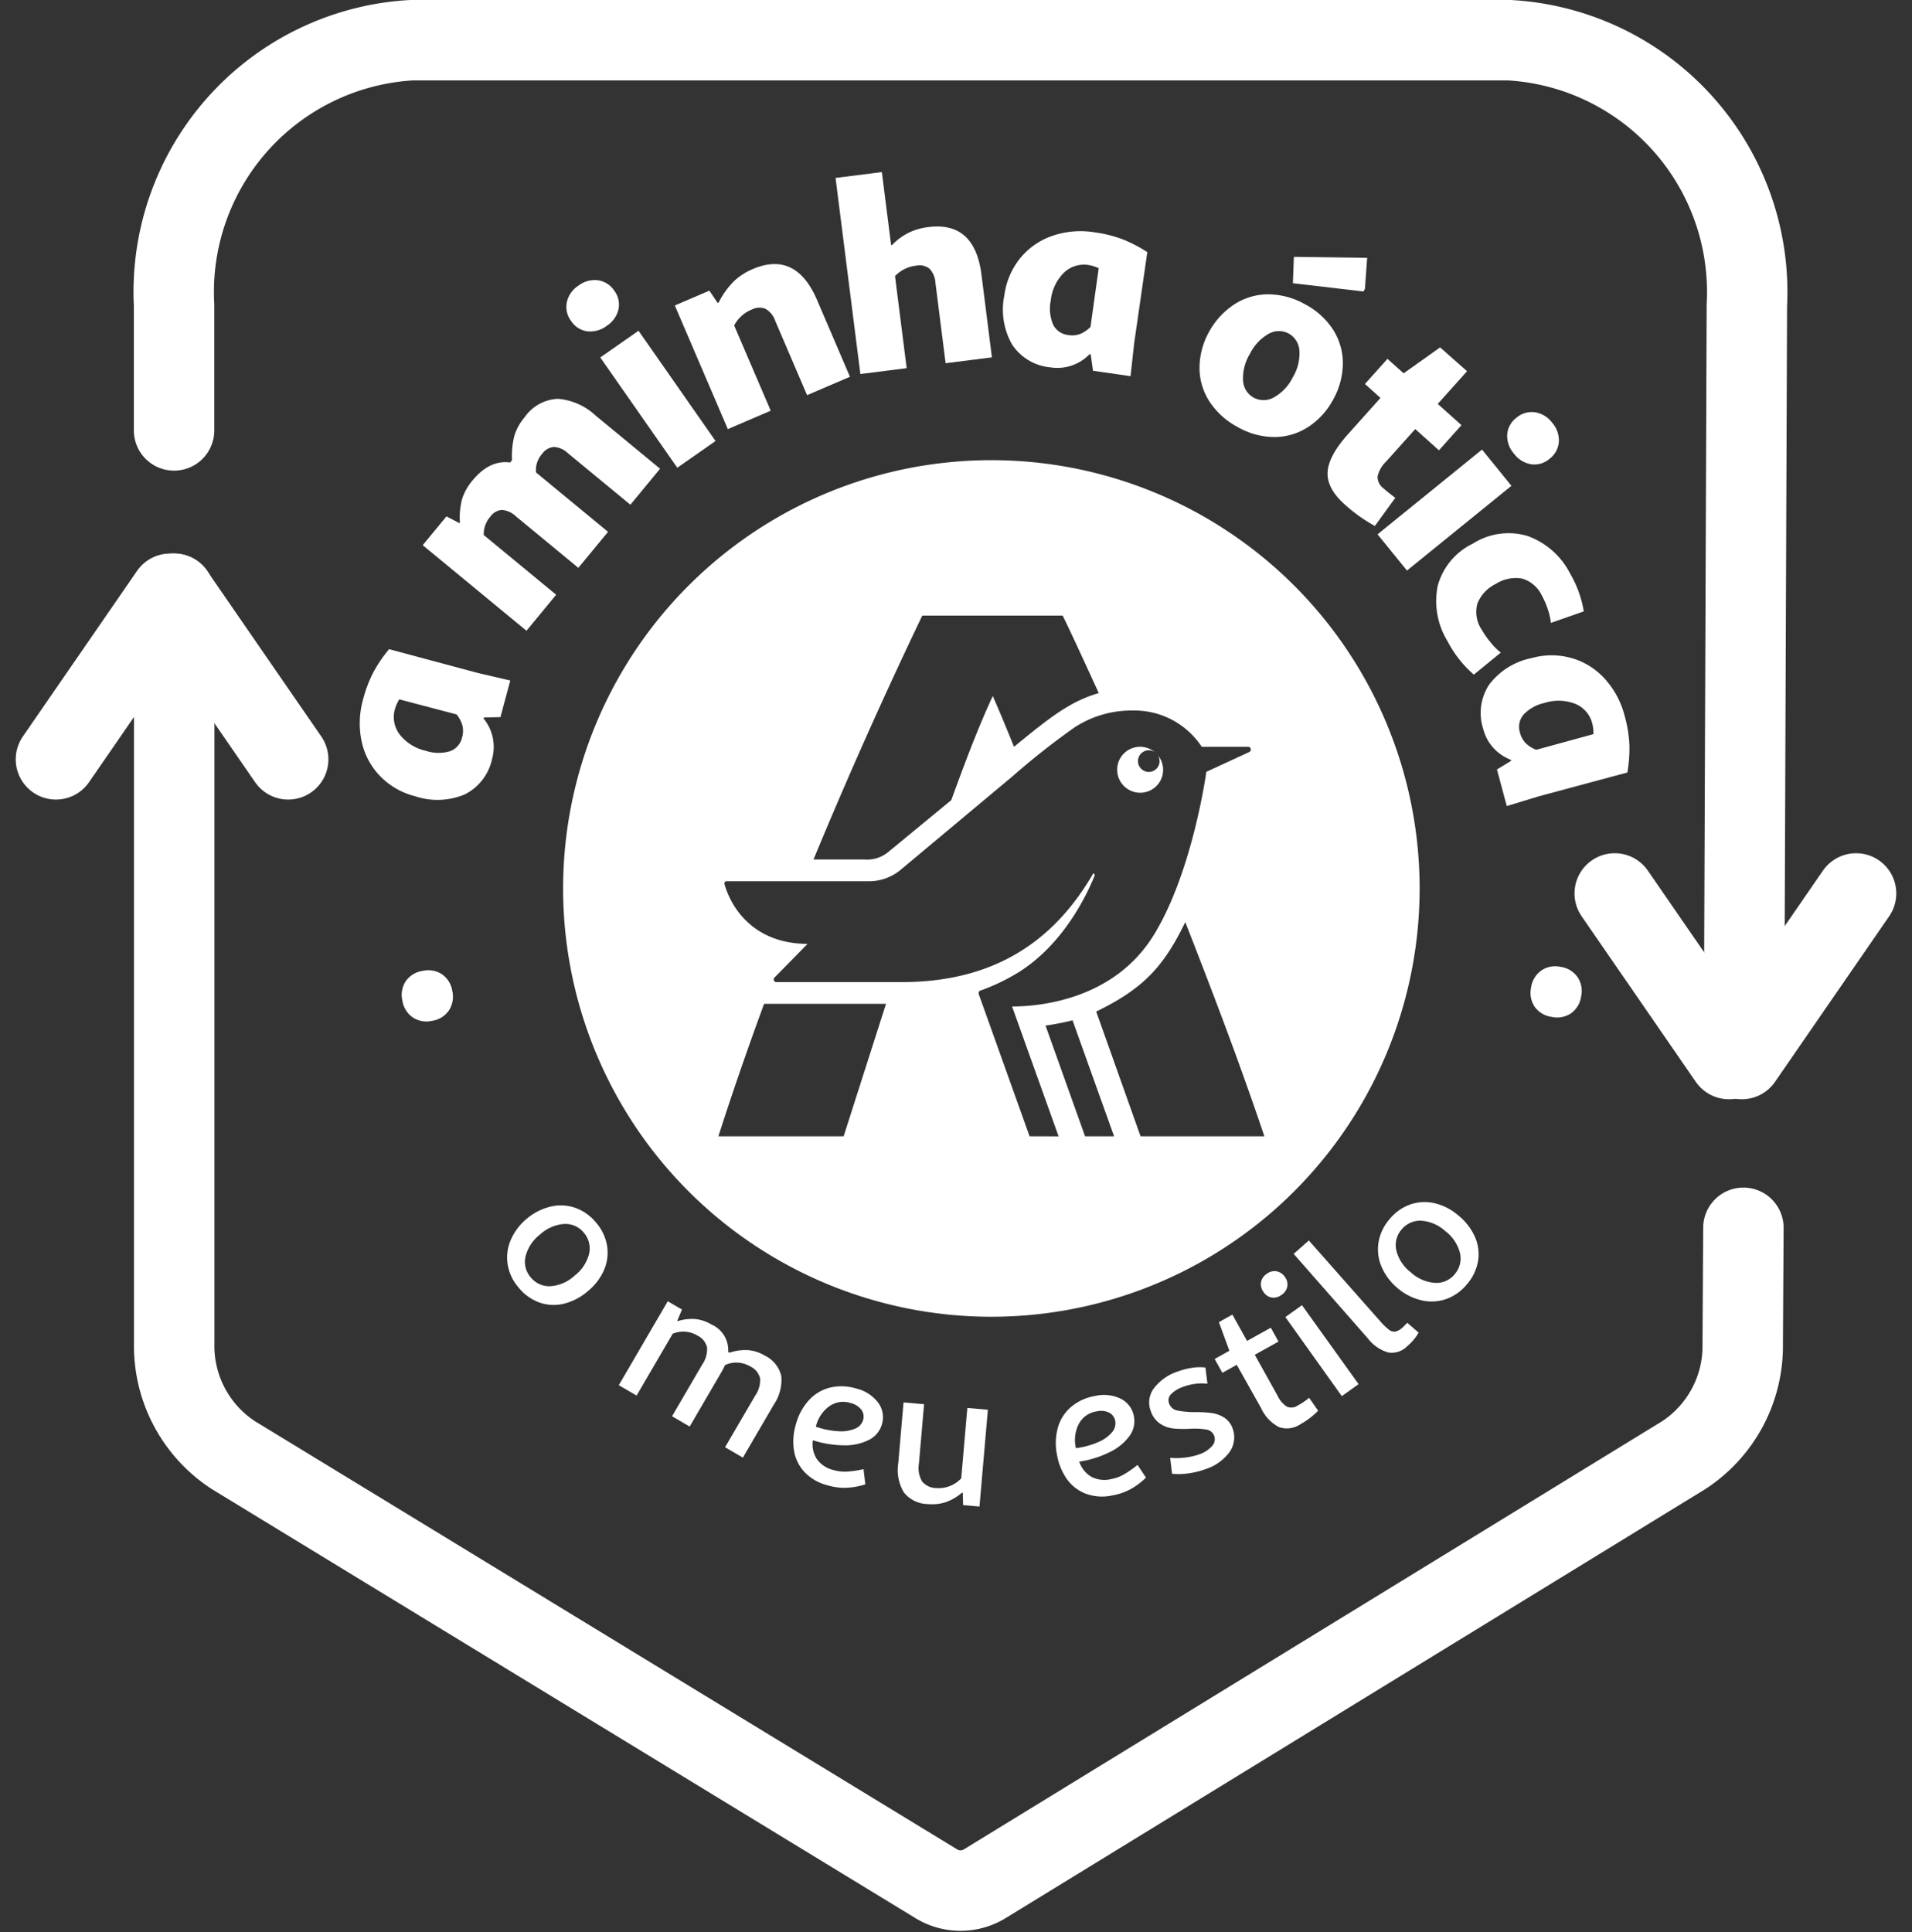 <svg xmlns="http://www.w3.org/2000/svg" width="237.745" height="240.223" viewBox="0 0 237.745 240.223">
  <rect x="0" y="0" width="237.745" height="240.223" fill="#333333" stroke="none"/>
  <g id="Grupo_6789" data-name="Grupo 6789" transform="translate(-826.106 -2846.536)">
    <g id="Grupo_7842" data-name="Grupo 7842" transform="translate(833.061 2851.536)">
      <path id="Caminho_2936" data-name="Caminho 2936" d="M-1067.746,110.975l-.085,14.445a16.2,16.2,0,0,1-7.337,13.825l-86.869,53.263a5.761,5.761,0,0,1-6.112,0l-87.339-53.253a16.2,16.2,0,0,1-7.378-13.895V32.138" transform="translate(1277.572 36.685)" fill="none" stroke="#fff" stroke-linecap="round" stroke-linejoin="round" stroke-width="10"/>
      <path id="Caminho_2937" data-name="Caminho 2937" d="M-1262.946-68.491v-15.58a31.356,31.356,0,0,1,29.475-32.936h136.606a31.351,31.351,0,0,1,29.485,32.931l-.355,93.122" transform="translate(1277.636 117.008)" fill="none" stroke="#fff" stroke-linecap="round" stroke-linejoin="round" stroke-width="10"/>
      <line id="Linha_588" data-name="Linha 588" x2="14.2" y2="20.592" transform="translate(14.68 68.823)" fill="none" stroke="#fff" stroke-linecap="round" stroke-linejoin="round" stroke-width="10"/>
      <line id="Linha_589" data-name="Linha 589" x1="14.2" y2="20.592" transform="translate(0 68.823)" fill="none" stroke="#fff" stroke-linecap="round" stroke-linejoin="round" stroke-width="10"/>
      <line id="Linha_590" data-name="Linha 590" x2="14.2" y2="20.592" transform="translate(193.825 106.086)" fill="none" stroke="#fff" stroke-linecap="round" stroke-linejoin="round" stroke-width="10"/>
      <line id="Linha_591" data-name="Linha 591" x1="14.2" y2="20.592" transform="translate(209.636 106.086)" fill="none" stroke="#fff" stroke-linecap="round" stroke-linejoin="round" stroke-width="10"/>
    </g>
    <g id="Grupo_6729" data-name="Grupo 6729" transform="translate(876.064 2966.686)">
      <path id="Caminho_1747" data-name="Caminho 1747" d="M-1196.53,134.1a3.1,3.1,0,0,1,1.277,2.094,3.117,3.117,0,0,1-.426,2.4,3.078,3.078,0,0,1-2.092,1.291,3.075,3.075,0,0,1-2.419-.437,3.117,3.117,0,0,1-1.275-2.081,3.1,3.1,0,0,1,.425-2.416,3.1,3.1,0,0,1,2.094-1.277A3.106,3.106,0,0,1-1196.53,134.1Z" transform="translate(1201.539 -133.108)" fill="#fff"/>
      <path id="Caminho_1748" data-name="Caminho 1748" d="M-896.86,137.558a3.1,3.1,0,0,1-.441-2.412,3.108,3.108,0,0,1,1.26-2.089,3.074,3.074,0,0,1,2.416-.456,3.078,3.078,0,0,1,2.1,1.276,3.119,3.119,0,0,1,.443,2.4,3.1,3.1,0,0,1-1.262,2.1,3.1,3.1,0,0,1-2.413.441A3.1,3.1,0,0,1-896.86,137.558Z" transform="translate(1037.728 -132.533)" fill="#fff"/>
    </g>
    <g id="Grupo_6730" data-name="Grupo 6730" transform="translate(889.163 2995.995)">
      <path id="Caminho_1749" data-name="Caminho 1749" d="M-1160.73,201.926a5.418,5.418,0,0,1-.348,3,6.97,6.97,0,0,1-2.018,2.674,7.194,7.194,0,0,1-2.993,1.576,5.319,5.319,0,0,1-3.023-.14,5.92,5.92,0,0,1-2.591-1.845,5.868,5.868,0,0,1-1.371-2.844,5.5,5.5,0,0,1,.341-3.014,7.052,7.052,0,0,1,1.994-2.7,7.2,7.2,0,0,1,3.024-1.539,5.476,5.476,0,0,1,3.039.16,5.871,5.871,0,0,1,2.575,1.826A5.876,5.876,0,0,1-1160.73,201.926Zm-5.347-2.663a4.943,4.943,0,0,0-2.988,1.314,4.947,4.947,0,0,0-1.795,2.728,2.935,2.935,0,0,0,.663,2.618,2.976,2.976,0,0,0,2.473,1.074,4.943,4.943,0,0,0,2.971-1.316,4.947,4.947,0,0,0,1.793-2.709,2.981,2.981,0,0,0-.646-2.618A2.934,2.934,0,0,0-1166.078,199.263Z" transform="translate(1173.151 -196.536)" fill="#fff"/>
      <path id="Caminho_1750" data-name="Caminho 1750" d="M-1122.855,232.117a5.544,5.544,0,0,1-.959,3.55l-3.827,6.557-2.214-1.292,3.74-6.408a3.393,3.393,0,0,0,.615-2.155,2.2,2.2,0,0,0-1.208-1.475,3.371,3.371,0,0,0-3.147-.181,11.9,11.9,0,0,1-.6,1.132l-3.8,6.515-2.193-1.28,3.74-6.408a3.387,3.387,0,0,0,.614-2.154,2.2,2.2,0,0,0-1.208-1.475,3.387,3.387,0,0,0-3.068-.221l-4.485,7.686-2.215-1.292,6.089-10.432,1.767,1.03-.588,1.4.064.037a5.808,5.808,0,0,1,2.232-.254,4.983,4.983,0,0,1,1.972.681,3.479,3.479,0,0,1,2.067,3.4l.17.1a6.037,6.037,0,0,1,2.313-.319,4.8,4.8,0,0,1,2.051.668A3.776,3.776,0,0,1-1122.855,232.117Z" transform="translate(1156.955 -210.447)" fill="#fff"/>
      <path id="Caminho_1751" data-name="Caminho 1751" d="M-1087.084,257.88a8.981,8.981,0,0,1-2.065.409,7.26,7.26,0,0,1-2.682-.306,5.858,5.858,0,0,1-2.883-1.709,5.135,5.135,0,0,1-1.255-2.692,7.377,7.377,0,0,1,.24-3.124,7.282,7.282,0,0,1,1.662-3.075,5.254,5.254,0,0,1,2.633-1.542,6.193,6.193,0,0,1,3.2.12,4.788,4.788,0,0,1,2.769,1.791,3.036,3.036,0,0,1,.443,2.666,3.106,3.106,0,0,1-1.6,1.926,6.525,6.525,0,0,1-3.08.683,12.861,12.861,0,0,1-3.909-.632,3.459,3.459,0,0,0,.5,2.347,3.562,3.562,0,0,0,2.083,1.364,5.081,5.081,0,0,0,1.833.18,14.387,14.387,0,0,0,1.891-.293Zm-4.51-9.688a4.359,4.359,0,0,0-1.643,2.518,10.166,10.166,0,0,0,2.775.563,4.548,4.548,0,0,0,2.089-.313,1.681,1.681,0,0,0,1.008-1.057,1.457,1.457,0,0,0-.2-1.288,2.357,2.357,0,0,0-1.348-.846A2.988,2.988,0,0,0-1091.594,248.192Z" transform="translate(1131.624 -222.78)" fill="#fff"/>
      <path id="Caminho_1752" data-name="Caminho 1752" d="M-1057.695,262.981l-2.038-.177-.04-1.538-.1-.009a6.191,6.191,0,0,1-2.033,1.185,5.458,5.458,0,0,1-2.173.233,3.868,3.868,0,0,1-3.028-1.464,5.4,5.4,0,0,1-.688-3.61l.656-7.565,2.554.222-.641,7.392a3.287,3.287,0,0,0,.39,2.2,2.29,2.29,0,0,0,1.771.835,3.8,3.8,0,0,0,3.1-1.217l.759-8.742,2.554.221Z" transform="translate(1116.431 -225.123)" fill="#fff"/>
      <path id="Caminho_1753" data-name="Caminho 1753" d="M-1014.084,258.314a8.989,8.989,0,0,1-1.665,1.289,7.275,7.275,0,0,1-2.536.926,5.855,5.855,0,0,1-3.343-.24,5.145,5.145,0,0,1-2.327-1.847,7.382,7.382,0,0,1-1.182-2.9,7.293,7.293,0,0,1,.112-3.494,5.257,5.257,0,0,1,1.667-2.556,6.2,6.2,0,0,1,2.913-1.323,4.793,4.793,0,0,1,3.279.366,3.034,3.034,0,0,1,1.587,2.186,3.106,3.106,0,0,1-.572,2.438,6.527,6.527,0,0,1-2.45,1.988,12.863,12.863,0,0,1-3.779,1.182,3.457,3.457,0,0,0,1.492,1.879,3.56,3.56,0,0,0,2.474.289,5.042,5.042,0,0,0,1.72-.659,14.311,14.311,0,0,0,1.561-1.107Zm-8.365-6.649a4.359,4.359,0,0,0-.345,2.986,10.2,10.2,0,0,0,2.734-.737,4.559,4.559,0,0,0,1.729-1.212,1.687,1.687,0,0,0,.429-1.4,1.452,1.452,0,0,0-.75-1.063,2.353,2.353,0,0,0-1.584-.156A2.987,2.987,0,0,0-1022.45,251.664Z" transform="translate(1093.522 -224.051)" fill="#fff"/>
      <path id="Caminho_1754" data-name="Caminho 1754" d="M-995.239,253.746a8.424,8.424,0,0,1-2.057.06l-.243-1.988a8.83,8.83,0,0,0,1.894-.038,7.65,7.65,0,0,0,1.756-.407,3.62,3.62,0,0,0,1.536-.994,1.246,1.246,0,0,0,.31-1.249,1.247,1.247,0,0,0-.965-.823,8.752,8.752,0,0,0-2.063-.1,14.01,14.01,0,0,1-2.107-.041,3.679,3.679,0,0,1-1.6-.587,3.025,3.025,0,0,1-1.16-1.552,2.934,2.934,0,0,1,.355-2.818,6.088,6.088,0,0,1,3.031-2.135,8.468,8.468,0,0,1,1.766-.449,5.912,5.912,0,0,1,1.634-.032l.252,2.011a6.527,6.527,0,0,0-3.012.389,3.74,3.74,0,0,0-1.523.926,1.051,1.051,0,0,0-.236,1.127,1.341,1.341,0,0,0,1,.889,11.29,11.29,0,0,0,2.219.2,15.71,15.71,0,0,1,2.083.115,3.958,3.958,0,0,1,1.538.557,2.612,2.612,0,0,1,1.064,1.366,3.179,3.179,0,0,1-.364,2.9,5.962,5.962,0,0,1-3.034,2.162A9.857,9.857,0,0,1-995.239,253.746Z" transform="translate(1079.981 -220.017)" fill="#fff"/>
      <path id="Caminho_1755" data-name="Caminho 1755" d="M-969.624,238.323a9.58,9.58,0,0,1-2.2,1.676,3.028,3.028,0,0,1-2.677.36,5,5,0,0,1-2.212-2.351l-3.032-5.393-1.787.994-.959-1.722,1.83-1.02-1.305-3.561,1.68-.935,1.823,3.273,2.951-1.643.959,1.724-2.951,1.642,2.842,5.105a3.213,3.213,0,0,0,1.164,1.355,1.438,1.438,0,0,0,1.361-.165,8.211,8.211,0,0,0,1.393-.945Z" transform="translate(1070.47 -212.378)" fill="#fff"/>
      <path id="Caminho_1756" data-name="Caminho 1756" d="M-968.679,217.944a1.529,1.529,0,0,1-1.029-.674,1.6,1.6,0,0,1-.329-1.221,1.6,1.6,0,0,1,.7-1.049,1.594,1.594,0,0,1,1.22-.329,1.6,1.6,0,0,1,1.05.7,1.523,1.523,0,0,1,.307,1.19,1.618,1.618,0,0,1-.71,1.04A1.627,1.627,0,0,1-968.679,217.944Zm1.676,2.423,2.064-1.48,7.037,9.819-2.083,1.493Z" transform="translate(1063.774 -206.067)" fill="#fff"/>
      <path id="Caminho_1757" data-name="Caminho 1757" d="M-949.442,220.322a4.95,4.95,0,0,1-2.538-1.754l-9.221-10.505,1.884-1.666,8.849,10.012a7.894,7.894,0,0,0,1.1,1.071,1.056,1.056,0,0,0,.823.243,2.034,2.034,0,0,0,.915-.53l.558-.559,1.409,1.222a6.3,6.3,0,0,1-1.413,1.678A2.7,2.7,0,0,1-949.442,220.322Z" transform="translate(1059.004 -201.62)" fill="#fff"/>
      <path id="Caminho_1758" data-name="Caminho 1758" d="M-934.508,196.359a5.43,5.43,0,0,1,3.021-.179,6.963,6.963,0,0,1,2.982,1.525,7.172,7.172,0,0,1,2.072,2.674,5.315,5.315,0,0,1,.387,3,5.927,5.927,0,0,1-1.367,2.872,5.893,5.893,0,0,1-2.563,1.844,5.5,5.5,0,0,1-3.029.186,7.06,7.06,0,0,1-3.006-1.494,7.2,7.2,0,0,1-2.04-2.712,5.485,5.485,0,0,1-.371-3.021,5.89,5.89,0,0,1,1.351-2.853A5.888,5.888,0,0,1-934.508,196.359Zm-1.694,5.729a4.94,4.94,0,0,0,1.813,2.714,4.948,4.948,0,0,0,3,1.295,2.935,2.935,0,0,0,2.464-1.108,2.976,2.976,0,0,0,.628-2.621,4.935,4.935,0,0,0-1.811-2.7,4.945,4.945,0,0,0-2.98-1.3,2.98,2.98,0,0,0-2.465,1.09A2.933,2.933,0,0,0-936.2,202.088Z" transform="translate(1046.775 -196.047)" fill="#fff"/>
    </g>
    <g id="Grupo_6731" data-name="Grupo 6731" transform="translate(870.841 2867.932)">
      <path id="Caminho_1759" data-name="Caminho 1759" d="M-1199.77,65.115a8.755,8.755,0,0,1-6.214.242,9.212,9.212,0,0,1-4.333-2.486,8.869,8.869,0,0,1-2.3-4.29,10.867,10.867,0,0,1,.176-5.272,15.842,15.842,0,0,1,1.309-3.43,17.481,17.481,0,0,1,1.919-2.807l11.012,2.952,4.058.946-1.22,4.549-2.063.049-.035.132a5.564,5.564,0,0,1,1.057,5.018A6.432,6.432,0,0,1-1199.77,65.115Zm-.343-8.609a3.873,3.873,0,0,0-.706-1.319l-7.13-1.877a4.956,4.956,0,0,0-.525,1.167,3.578,3.578,0,0,0,.587,3.214,5.7,5.7,0,0,0,3.24,2.017,5.025,5.025,0,0,0,2.988.06,2.35,2.35,0,0,0,1.519-1.713A2.826,2.826,0,0,0-1200.112,56.506Z" transform="translate(1212.858 12.247)" fill="#fff"/>
      <path id="Caminho_1760" data-name="Caminho 1760" d="M-1179.1-20.386a7.786,7.786,0,0,1,4.711,2.094l8.005,6.6-3.692,4.477-7.769-6.407a2.755,2.755,0,0,0-1.748-.778,1.99,1.99,0,0,0-1.446.843,3.023,3.023,0,0,0-.771,2.328l1.054.869,7.9,6.515-3.692,4.477-7.768-6.406a2.821,2.821,0,0,0-1.737-.791,1.937,1.937,0,0,0-1.436.83,3.316,3.316,0,0,0-.823,2.285l9.006,7.427L-1183,8.455l-12.9-10.641,2.953-3.581,1.608.839.066-.078A8.976,8.976,0,0,1-1191-7.943a6.77,6.77,0,0,1,1.306-2.308q2.106-2.554,4.661-2.218l.239-.289a10.166,10.166,0,0,1,.282-3,6.407,6.407,0,0,1,1.269-2.316A5.334,5.334,0,0,1-1179.1-20.386Z" transform="translate(1203.727 48.576)" fill="#fff"/>
      <path id="Caminho_1761" data-name="Caminho 1761" d="M-1154.608-46.015a2.851,2.851,0,0,1-2-1.287,2.913,2.913,0,0,1-.529-2.337,3.314,3.314,0,0,1,1.456-2.058,3.321,3.321,0,0,1,2.433-.659,2.914,2.914,0,0,1,2.012,1.3,2.855,2.855,0,0,1,.519,2.322,3.357,3.357,0,0,1-1.466,2.045A3.354,3.354,0,0,1-1154.608-46.015Zm1.628,3.255,4.757-3.322,9.577,13.711-4.757,3.322Z" transform="translate(1182.884 65.81)" fill="#fff"/>
      <path id="Caminho_1762" data-name="Caminho 1762" d="M-1110.268-52.213l4.089,9.537-5.333,2.286-3.968-9.254a2.684,2.684,0,0,0-1.213-1.484,2.042,2.042,0,0,0-1.687.091,4.264,4.264,0,0,0-2.2,1.981l4.547,10.6-5.333,2.288-6.592-15.372,4.3-1.843,1.027,1.528.126-.054a10.394,10.394,0,0,1,1.842-2.591,7.728,7.728,0,0,1,2.393-1.564Q-1112.9-58.361-1110.268-52.213Z" transform="translate(1167.132 68.126)" fill="#fff"/>
      <path id="Caminho_1763" data-name="Caminho 1763" d="M-1084.65-80.747l5.756-.729,1.15,9.075.135-.017a7.449,7.449,0,0,1,2.093-1.539,7.873,7.873,0,0,1,2.408-.683q5.756-.73,6.6,5.907l1.3,10.294-5.756.729-1.266-9.989a2.753,2.753,0,0,0-.74-1.765,2,2,0,0,0-1.631-.378,4.261,4.261,0,0,0-2.656,1.3l1.45,11.446-5.757.729Z" transform="translate(1143.811 81.476)" fill="#fff"/>
      <path id="Caminho_1764" data-name="Caminho 1764" d="M-1038.354-51.426a8.758,8.758,0,0,1-.976-6.142,9.206,9.206,0,0,1,1.957-4.6,8.878,8.878,0,0,1,3.989-2.787,10.858,10.858,0,0,1,5.255-.448,15.852,15.852,0,0,1,3.561.893,17.5,17.5,0,0,1,3.014,1.573l-1.629,11.283-.46,4.141-4.662-.673-.292-2.042-.135-.02a5.563,5.563,0,0,1-4.858,1.643A6.43,6.43,0,0,1-1038.354-51.426Zm8.508-1.359a3.849,3.849,0,0,0,1.227-.857l1.02-7.3a5.008,5.008,0,0,0-1.221-.383,3.581,3.581,0,0,0-3.122.964,5.7,5.7,0,0,0-1.62,3.455,5.016,5.016,0,0,0,.295,2.975,2.349,2.349,0,0,0,1.88,1.3A2.818,2.818,0,0,0-1029.846-52.785Z" transform="translate(1119.481 72.89)" fill="#fff"/>
      <path id="Caminho_1765" data-name="Caminho 1765" d="M-969.991-49.607a7.745,7.745,0,0,1,1.237,4.14,9.3,9.3,0,0,1-1.168,4.516,9.307,9.307,0,0,1-3.177,3.5,7.764,7.764,0,0,1-4.193,1.227A9.236,9.236,0,0,1-981.8-37.45,9.532,9.532,0,0,1-985.31-40.6a7.671,7.671,0,0,1-1.267-4.156,9.278,9.278,0,0,1,1.168-4.516,9.547,9.547,0,0,1,3.206-3.478,7.724,7.724,0,0,1,4.208-1.22,9.4,9.4,0,0,1,4.552,1.246A9.257,9.257,0,0,1-969.991-49.607Zm-8.01.559a5.809,5.809,0,0,0-2.315,2.489,5.811,5.811,0,0,0-.847,3.29A2.57,2.57,0,0,0-979.8-41.1a2.6,2.6,0,0,0,2.516-.082,5.756,5.756,0,0,0,2.3-2.459,5.755,5.755,0,0,0,.832-3.261,2.607,2.607,0,0,0-1.287-2.164A2.573,2.573,0,0,0-978-49.048Zm3.036-6.3.121-3.28,9.115.124-.28,3.854-.18.329Z" transform="translate(1090.994 69.169)" fill="#fff"/>
      <path id="Caminho_1766" data-name="Caminho 1766" d="M-946.189-12.033a19.919,19.919,0,0,1-3.748-2.671q-2.238-2-2.13-4.016t2.544-4.733l4.032-4.5-1.932-1.732,2.8-3.127,2.008,1.8,4.537-3.222,3.353,2.959-3.645,4.067,2.949,2.642-2.8,3.127-2.949-2.642-3.621,4.042a3.677,3.677,0,0,0-1.059,1.847,1.77,1.77,0,0,0,.734,1.484q.559.5,1.467,1.176Z" transform="translate(1072.411 56.033)" fill="#fff"/>
      <path id="Caminho_1767" data-name="Caminho 1767" d="M-925.609-12.153l3.656,4.506L-934.941,2.89-938.6-1.615Zm3.13-1.858a2.859,2.859,0,0,1,1.14-2.09,2.919,2.919,0,0,1,2.293-.695,3.315,3.315,0,0,1,2.157,1.305,3.318,3.318,0,0,1,.832,2.379,2.911,2.911,0,0,1-1.153,2.1,2.857,2.857,0,0,1-2.28.685,3.357,3.357,0,0,1-2.144-1.316A3.355,3.355,0,0,1-922.479-14.011Z" transform="translate(1065.154 46.656)" fill="#fff"/>
      <path id="Caminho_1768" data-name="Caminho 1768" d="M-922.645,22.373a8.221,8.221,0,0,1,4.364-5.265,8.282,8.282,0,0,1,6.8-.959,9.6,9.6,0,0,1,5.313,4.691,13.75,13.75,0,0,1,1.69,4.688l-4.089,1.432a7.535,7.535,0,0,0-.395-1.716,9.925,9.925,0,0,0-.713-1.654,3.935,3.935,0,0,0-2.494-2.144,4.607,4.607,0,0,0-3.261.675,4.6,4.6,0,0,0-2.275,2.432,3.936,3.936,0,0,0,.529,3.245,11.212,11.212,0,0,0,1.09,1.56,7.507,7.507,0,0,0,1.292,1.291l-3.353,2.742a13.921,13.921,0,0,1-3.253-4.124A9.542,9.542,0,0,1-922.645,22.373Z" transform="translate(1056.676 29.093)" fill="#fff"/>
      <path id="Caminho_1769" data-name="Caminho 1769" d="M-909.767,52.412a8.756,8.756,0,0,1,5.256-3.322,9.214,9.214,0,0,1,5-.018,8.862,8.862,0,0,1,4.135,2.564,10.868,10.868,0,0,1,2.488,4.651,15.856,15.856,0,0,1,.586,3.623,17.5,17.5,0,0,1-.254,3.391l-11.009,2.962-3.986,1.213-1.223-4.548,1.761-1.076-.035-.131a5.567,5.567,0,0,1-3.429-3.815A6.431,6.431,0,0,1-909.767,52.412Zm4.608,7.28a3.868,3.868,0,0,0,1.272.789l7.111-1.948a4.949,4.949,0,0,0-.13-1.272,3.578,3.578,0,0,0-2.118-2.489,5.7,5.7,0,0,0-3.815-.121,5.009,5.009,0,0,0-2.615,1.445,2.349,2.349,0,0,0-.457,2.243A2.824,2.824,0,0,0-905.159,59.692Z" transform="translate(1050.174 11.35)" fill="#fff"/>
    </g>
    <g id="Grupo_6732" data-name="Grupo 6732" transform="translate(896.125 2903.752)">
      <path id="Caminho_1770" data-name="Caminho 1770" d="M-1003.881,78.257a2.85,2.85,0,0,0,.172-3.832,1.34,1.34,0,0,1-.172,1.685,1.341,1.341,0,0,1-1.9,0,1.341,1.341,0,0,1,0-1.9,1.34,1.34,0,0,1,1.686-.173,2.848,2.848,0,0,0-3.833.173,2.86,2.86,0,0,0,0,4.044A2.862,2.862,0,0,0-1003.881,78.257Z" transform="translate(1077.658 -37.742)" fill="#fff"/>
      <path id="Caminho_1771" data-name="Caminho 1771" d="M-1104.812-3.852A53.252,53.252,0,0,0-1158.064,49.4a53.252,53.252,0,0,0,53.252,53.251A53.251,53.251,0,0,0-1051.561,49.4,53.252,53.252,0,0,0-1104.812-3.852Zm-8.593,19.325h17.455c.738,1.475,2.28,4.8,4.493,9.638-3.572,1.012-6.217,3.13-10.539,6.675-.9-2.212-1.738-4.266-2.641-6.314-1.8,3.852-3.523,8.441-5.162,12.949l-7.868,6.473a4.1,4.1,0,0,1-2.949.9h-6.31C-1120.454,30.143-1114.881,18.587-1113.405,15.473Zm-9.778,64.744h-15.571c1.967-6.146,3.877-11.555,5.68-16.472h15.161Zm23.122,0-6.3-17.619c-.082-.247-.017-.421.163-.492a25.031,25.031,0,0,0,4.917-2.377c5.246-3.359,8.113-9.015,9.26-11.8a.3.3,0,0,0-.105-.429q-.527.913-1.105,1.786c-4.543,6.864-11.463,11.755-22.719,11.755h-15.571a.329.329,0,0,1-.245-.573l4.1-4.179c-5.736,0-9.014-3.361-10.244-7.131-.082-.245-.245-.656.246-.656h17.456a6.158,6.158,0,0,0,4.179-1.474l13.871-11.593a92.362,92.362,0,0,1,7.649-6.033,12.91,12.91,0,0,1,7.246-2.126,10.017,10.017,0,0,1,8.606,4.508h5.736a.343.343,0,0,1,.164.656l-5.326,2.458s-1.7,12.474-6.557,20.327-13.837,8.85-17.595,8.85l5.78,16.145Zm6.9,0-4.917-13.769a30.884,30.884,0,0,0,3.36-.654l5.164,14.423Zm6.9,0-5.516-15.512c5.887-2.855,8.411-5.622,11.076-11.122,3.2,8.194,6.637,17.128,9.834,26.633Z" transform="translate(1158.064 3.852)" fill="#fff"/>
    </g>
  </g>
</svg>
